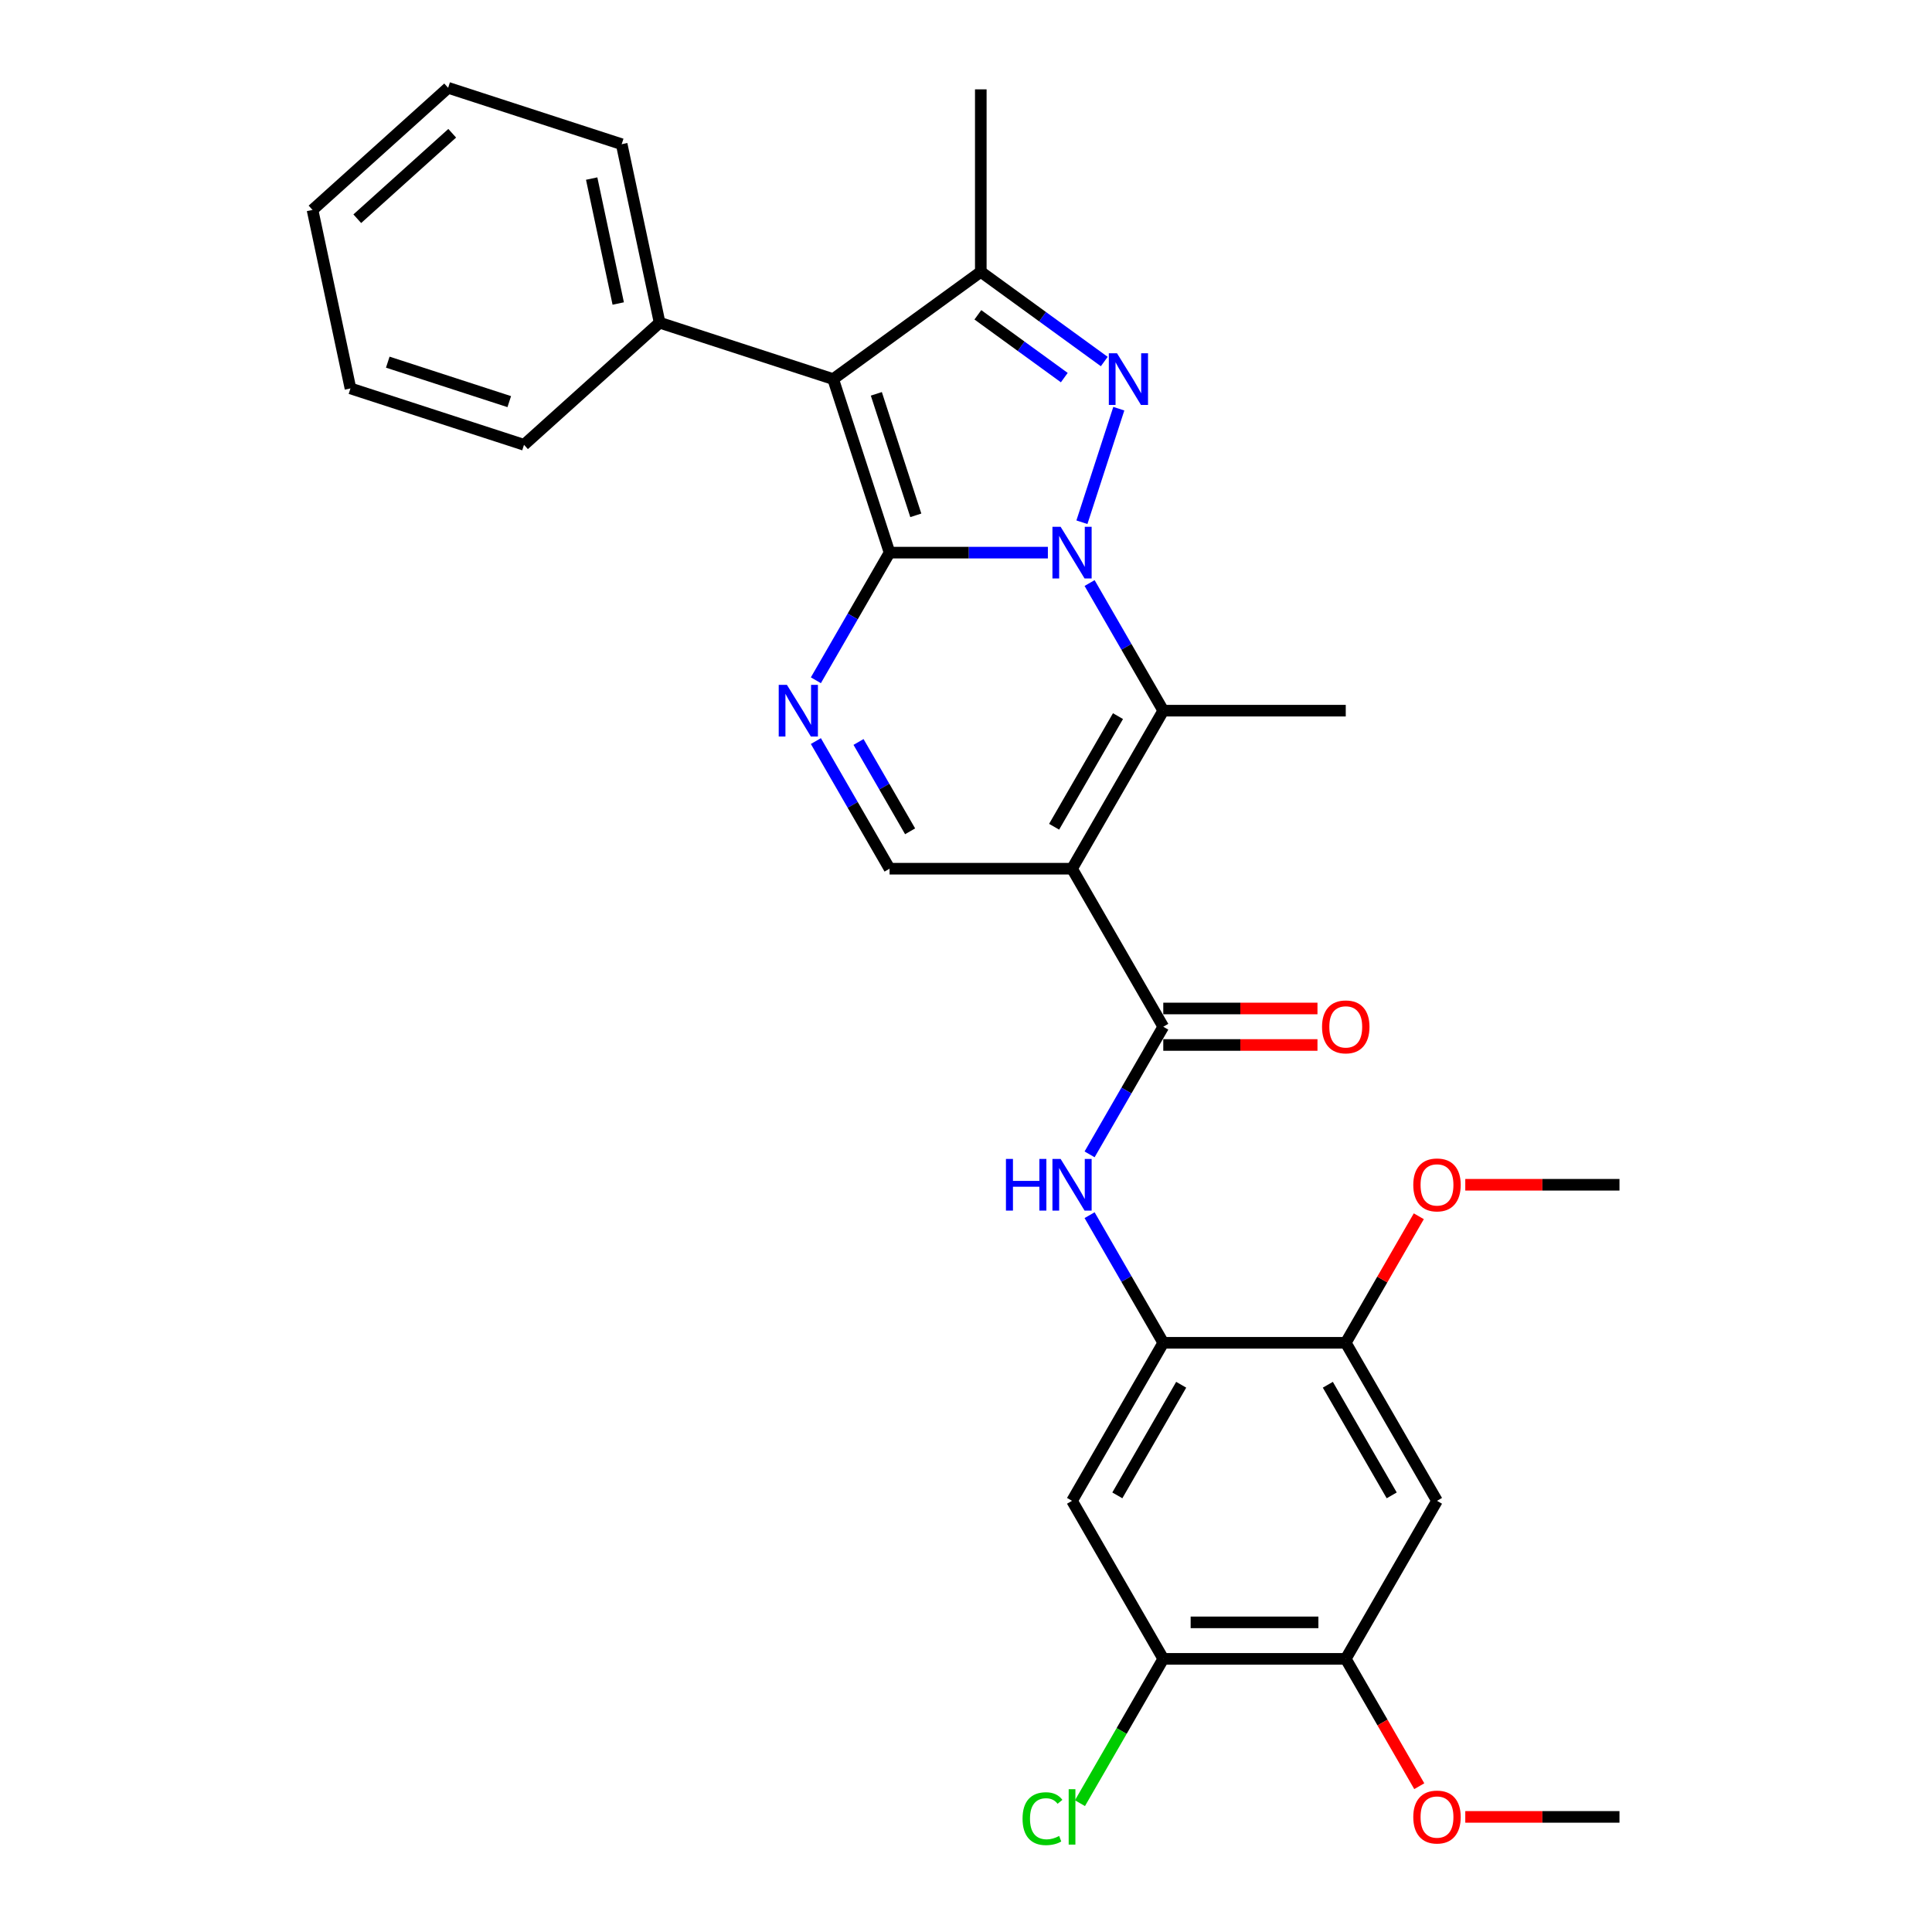 <?xml version='1.0' encoding='iso-8859-1'?>
<svg version='1.1' baseProfile='full'
              xmlns='http://www.w3.org/2000/svg'
                      xmlns:rdkit='http://www.rdkit.org/xml'
                      xmlns:xlink='http://www.w3.org/1999/xlink'
                  xml:space='preserve'
width='1000px' height='1000px' viewBox='0 0 1000 1000'>
<!-- END OF HEADER -->
<rect style='opacity:1.0;fill:#FFFFFF;stroke:none' width='1000' height='1000' x='0' y='0'> </rect>
<path class='bond-0' d='M 542.38,286.044 L 501.407,286.044' style='fill:none;fill-rule:evenodd;stroke:#0000FF;stroke-width:6px;stroke-linecap:butt;stroke-linejoin:miter;stroke-opacity:1' />
<path class='bond-0' d='M 501.407,286.044 L 460.434,286.044' style='fill:none;fill-rule:evenodd;stroke:#000000;stroke-width:6px;stroke-linecap:butt;stroke-linejoin:miter;stroke-opacity:1' />
<path class='bond-1' d='M 559.998,270.309 L 579.094,211.538' style='fill:none;fill-rule:evenodd;stroke:#0000FF;stroke-width:6px;stroke-linecap:butt;stroke-linejoin:miter;stroke-opacity:1' />
<path class='bond-4' d='M 563.97,301.78 L 583.04,334.811' style='fill:none;fill-rule:evenodd;stroke:#0000FF;stroke-width:6px;stroke-linecap:butt;stroke-linejoin:miter;stroke-opacity:1' />
<path class='bond-4' d='M 583.04,334.811 L 602.111,367.841' style='fill:none;fill-rule:evenodd;stroke:#000000;stroke-width:6px;stroke-linecap:butt;stroke-linejoin:miter;stroke-opacity:1' />
<path class='bond-2' d='M 460.434,286.044 L 431.247,196.216' style='fill:none;fill-rule:evenodd;stroke:#000000;stroke-width:6px;stroke-linecap:butt;stroke-linejoin:miter;stroke-opacity:1' />
<path class='bond-2' d='M 474.021,266.733 L 453.59,203.853' style='fill:none;fill-rule:evenodd;stroke:#000000;stroke-width:6px;stroke-linecap:butt;stroke-linejoin:miter;stroke-opacity:1' />
<path class='bond-5' d='M 460.434,286.044 L 441.363,319.075' style='fill:none;fill-rule:evenodd;stroke:#000000;stroke-width:6px;stroke-linecap:butt;stroke-linejoin:miter;stroke-opacity:1' />
<path class='bond-5' d='M 441.363,319.075 L 422.293,352.106' style='fill:none;fill-rule:evenodd;stroke:#0000FF;stroke-width:6px;stroke-linecap:butt;stroke-linejoin:miter;stroke-opacity:1' />
<path class='bond-6' d='M 571.567,187.13 L 539.613,163.914' style='fill:none;fill-rule:evenodd;stroke:#0000FF;stroke-width:6px;stroke-linecap:butt;stroke-linejoin:miter;stroke-opacity:1' />
<path class='bond-6' d='M 539.613,163.914 L 507.659,140.699' style='fill:none;fill-rule:evenodd;stroke:#000000;stroke-width:6px;stroke-linecap:butt;stroke-linejoin:miter;stroke-opacity:1' />
<path class='bond-6' d='M 550.877,195.448 L 528.51,179.197' style='fill:none;fill-rule:evenodd;stroke:#0000FF;stroke-width:6px;stroke-linecap:butt;stroke-linejoin:miter;stroke-opacity:1' />
<path class='bond-6' d='M 528.51,179.197 L 506.142,162.946' style='fill:none;fill-rule:evenodd;stroke:#000000;stroke-width:6px;stroke-linecap:butt;stroke-linejoin:miter;stroke-opacity:1' />
<path class='bond-16' d='M 431.247,196.216 L 341.418,167.029' style='fill:none;fill-rule:evenodd;stroke:#000000;stroke-width:6px;stroke-linecap:butt;stroke-linejoin:miter;stroke-opacity:1' />
<path class='bond-30' d='M 431.247,196.216 L 507.659,140.699' style='fill:none;fill-rule:evenodd;stroke:#000000;stroke-width:6px;stroke-linecap:butt;stroke-linejoin:miter;stroke-opacity:1' />
<path class='bond-3' d='M 554.885,449.639 L 602.111,367.841' style='fill:none;fill-rule:evenodd;stroke:#000000;stroke-width:6px;stroke-linecap:butt;stroke-linejoin:miter;stroke-opacity:1' />
<path class='bond-3' d='M 545.609,427.924 L 578.667,370.666' style='fill:none;fill-rule:evenodd;stroke:#000000;stroke-width:6px;stroke-linecap:butt;stroke-linejoin:miter;stroke-opacity:1' />
<path class='bond-7' d='M 554.885,449.639 L 602.111,531.436' style='fill:none;fill-rule:evenodd;stroke:#000000;stroke-width:6px;stroke-linecap:butt;stroke-linejoin:miter;stroke-opacity:1' />
<path class='bond-8' d='M 554.885,449.639 L 460.434,449.639' style='fill:none;fill-rule:evenodd;stroke:#000000;stroke-width:6px;stroke-linecap:butt;stroke-linejoin:miter;stroke-opacity:1' />
<path class='bond-19' d='M 602.111,367.841 L 696.562,367.841' style='fill:none;fill-rule:evenodd;stroke:#000000;stroke-width:6px;stroke-linecap:butt;stroke-linejoin:miter;stroke-opacity:1' />
<path class='bond-31' d='M 422.293,383.577 L 441.363,416.608' style='fill:none;fill-rule:evenodd;stroke:#0000FF;stroke-width:6px;stroke-linecap:butt;stroke-linejoin:miter;stroke-opacity:1' />
<path class='bond-31' d='M 441.363,416.608 L 460.434,449.639' style='fill:none;fill-rule:evenodd;stroke:#000000;stroke-width:6px;stroke-linecap:butt;stroke-linejoin:miter;stroke-opacity:1' />
<path class='bond-31' d='M 444.374,384.041 L 457.723,407.163' style='fill:none;fill-rule:evenodd;stroke:#0000FF;stroke-width:6px;stroke-linecap:butt;stroke-linejoin:miter;stroke-opacity:1' />
<path class='bond-31' d='M 457.723,407.163 L 471.072,430.284' style='fill:none;fill-rule:evenodd;stroke:#000000;stroke-width:6px;stroke-linecap:butt;stroke-linejoin:miter;stroke-opacity:1' />
<path class='bond-20' d='M 507.659,140.699 L 507.659,46.248' style='fill:none;fill-rule:evenodd;stroke:#000000;stroke-width:6px;stroke-linecap:butt;stroke-linejoin:miter;stroke-opacity:1' />
<path class='bond-9' d='M 602.111,531.436 L 583.04,564.467' style='fill:none;fill-rule:evenodd;stroke:#000000;stroke-width:6px;stroke-linecap:butt;stroke-linejoin:miter;stroke-opacity:1' />
<path class='bond-9' d='M 583.04,564.467 L 563.97,597.497' style='fill:none;fill-rule:evenodd;stroke:#0000FF;stroke-width:6px;stroke-linecap:butt;stroke-linejoin:miter;stroke-opacity:1' />
<path class='bond-17' d='M 602.111,540.881 L 642.016,540.881' style='fill:none;fill-rule:evenodd;stroke:#000000;stroke-width:6px;stroke-linecap:butt;stroke-linejoin:miter;stroke-opacity:1' />
<path class='bond-17' d='M 642.016,540.881 L 681.922,540.881' style='fill:none;fill-rule:evenodd;stroke:#FF0000;stroke-width:6px;stroke-linecap:butt;stroke-linejoin:miter;stroke-opacity:1' />
<path class='bond-17' d='M 602.111,521.991 L 642.016,521.991' style='fill:none;fill-rule:evenodd;stroke:#000000;stroke-width:6px;stroke-linecap:butt;stroke-linejoin:miter;stroke-opacity:1' />
<path class='bond-17' d='M 642.016,521.991 L 681.922,521.991' style='fill:none;fill-rule:evenodd;stroke:#FF0000;stroke-width:6px;stroke-linecap:butt;stroke-linejoin:miter;stroke-opacity:1' />
<path class='bond-10' d='M 563.97,628.968 L 583.04,661.999' style='fill:none;fill-rule:evenodd;stroke:#0000FF;stroke-width:6px;stroke-linecap:butt;stroke-linejoin:miter;stroke-opacity:1' />
<path class='bond-10' d='M 583.04,661.999 L 602.111,695.03' style='fill:none;fill-rule:evenodd;stroke:#000000;stroke-width:6px;stroke-linecap:butt;stroke-linejoin:miter;stroke-opacity:1' />
<path class='bond-11' d='M 602.111,695.03 L 554.885,776.827' style='fill:none;fill-rule:evenodd;stroke:#000000;stroke-width:6px;stroke-linecap:butt;stroke-linejoin:miter;stroke-opacity:1' />
<path class='bond-11' d='M 611.386,716.745 L 578.328,774.003' style='fill:none;fill-rule:evenodd;stroke:#000000;stroke-width:6px;stroke-linecap:butt;stroke-linejoin:miter;stroke-opacity:1' />
<path class='bond-13' d='M 602.111,695.03 L 696.562,695.03' style='fill:none;fill-rule:evenodd;stroke:#000000;stroke-width:6px;stroke-linecap:butt;stroke-linejoin:miter;stroke-opacity:1' />
<path class='bond-14' d='M 554.885,776.827 L 602.111,858.624' style='fill:none;fill-rule:evenodd;stroke:#000000;stroke-width:6px;stroke-linecap:butt;stroke-linejoin:miter;stroke-opacity:1' />
<path class='bond-12' d='M 743.787,776.827 L 696.562,695.03' style='fill:none;fill-rule:evenodd;stroke:#000000;stroke-width:6px;stroke-linecap:butt;stroke-linejoin:miter;stroke-opacity:1' />
<path class='bond-12' d='M 720.344,774.003 L 687.286,716.745' style='fill:none;fill-rule:evenodd;stroke:#000000;stroke-width:6px;stroke-linecap:butt;stroke-linejoin:miter;stroke-opacity:1' />
<path class='bond-15' d='M 743.787,776.827 L 696.562,858.624' style='fill:none;fill-rule:evenodd;stroke:#000000;stroke-width:6px;stroke-linecap:butt;stroke-linejoin:miter;stroke-opacity:1' />
<path class='bond-21' d='M 696.562,695.03 L 715.469,662.283' style='fill:none;fill-rule:evenodd;stroke:#000000;stroke-width:6px;stroke-linecap:butt;stroke-linejoin:miter;stroke-opacity:1' />
<path class='bond-21' d='M 715.469,662.283 L 734.375,629.535' style='fill:none;fill-rule:evenodd;stroke:#FF0000;stroke-width:6px;stroke-linecap:butt;stroke-linejoin:miter;stroke-opacity:1' />
<path class='bond-18' d='M 602.111,858.624 L 580.547,895.973' style='fill:none;fill-rule:evenodd;stroke:#000000;stroke-width:6px;stroke-linecap:butt;stroke-linejoin:miter;stroke-opacity:1' />
<path class='bond-18' d='M 580.547,895.973 L 558.984,933.322' style='fill:none;fill-rule:evenodd;stroke:#00CC00;stroke-width:6px;stroke-linecap:butt;stroke-linejoin:miter;stroke-opacity:1' />
<path class='bond-33' d='M 602.111,858.624 L 696.562,858.624' style='fill:none;fill-rule:evenodd;stroke:#000000;stroke-width:6px;stroke-linecap:butt;stroke-linejoin:miter;stroke-opacity:1' />
<path class='bond-33' d='M 616.278,839.734 L 682.394,839.734' style='fill:none;fill-rule:evenodd;stroke:#000000;stroke-width:6px;stroke-linecap:butt;stroke-linejoin:miter;stroke-opacity:1' />
<path class='bond-22' d='M 696.562,858.624 L 715.589,891.58' style='fill:none;fill-rule:evenodd;stroke:#000000;stroke-width:6px;stroke-linecap:butt;stroke-linejoin:miter;stroke-opacity:1' />
<path class='bond-22' d='M 715.589,891.58 L 734.615,924.535' style='fill:none;fill-rule:evenodd;stroke:#FF0000;stroke-width:6px;stroke-linecap:butt;stroke-linejoin:miter;stroke-opacity:1' />
<path class='bond-23' d='M 341.418,167.029 L 321.781,74.642' style='fill:none;fill-rule:evenodd;stroke:#000000;stroke-width:6px;stroke-linecap:butt;stroke-linejoin:miter;stroke-opacity:1' />
<path class='bond-23' d='M 319.995,157.098 L 306.249,92.427' style='fill:none;fill-rule:evenodd;stroke:#000000;stroke-width:6px;stroke-linecap:butt;stroke-linejoin:miter;stroke-opacity:1' />
<path class='bond-24' d='M 341.418,167.029 L 271.227,230.229' style='fill:none;fill-rule:evenodd;stroke:#000000;stroke-width:6px;stroke-linecap:butt;stroke-linejoin:miter;stroke-opacity:1' />
<path class='bond-25' d='M 758.427,613.233 L 798.333,613.233' style='fill:none;fill-rule:evenodd;stroke:#FF0000;stroke-width:6px;stroke-linecap:butt;stroke-linejoin:miter;stroke-opacity:1' />
<path class='bond-25' d='M 798.333,613.233 L 838.239,613.233' style='fill:none;fill-rule:evenodd;stroke:#000000;stroke-width:6px;stroke-linecap:butt;stroke-linejoin:miter;stroke-opacity:1' />
<path class='bond-26' d='M 758.427,940.422 L 798.333,940.422' style='fill:none;fill-rule:evenodd;stroke:#FF0000;stroke-width:6px;stroke-linecap:butt;stroke-linejoin:miter;stroke-opacity:1' />
<path class='bond-26' d='M 798.333,940.422 L 838.239,940.422' style='fill:none;fill-rule:evenodd;stroke:#000000;stroke-width:6px;stroke-linecap:butt;stroke-linejoin:miter;stroke-opacity:1' />
<path class='bond-28' d='M 321.781,74.642 L 231.952,45.455' style='fill:none;fill-rule:evenodd;stroke:#000000;stroke-width:6px;stroke-linecap:butt;stroke-linejoin:miter;stroke-opacity:1' />
<path class='bond-27' d='M 271.227,230.229 L 181.399,201.042' style='fill:none;fill-rule:evenodd;stroke:#000000;stroke-width:6px;stroke-linecap:butt;stroke-linejoin:miter;stroke-opacity:1' />
<path class='bond-27' d='M 263.59,207.885 L 200.711,187.454' style='fill:none;fill-rule:evenodd;stroke:#000000;stroke-width:6px;stroke-linecap:butt;stroke-linejoin:miter;stroke-opacity:1' />
<path class='bond-29' d='M 181.399,201.042 L 161.761,108.655' style='fill:none;fill-rule:evenodd;stroke:#000000;stroke-width:6px;stroke-linecap:butt;stroke-linejoin:miter;stroke-opacity:1' />
<path class='bond-32' d='M 231.952,45.455 L 161.761,108.655' style='fill:none;fill-rule:evenodd;stroke:#000000;stroke-width:6px;stroke-linecap:butt;stroke-linejoin:miter;stroke-opacity:1' />
<path class='bond-32' d='M 234.064,68.973 L 184.93,113.213' style='fill:none;fill-rule:evenodd;stroke:#000000;stroke-width:6px;stroke-linecap:butt;stroke-linejoin:miter;stroke-opacity:1' />
<path  class='atom-0' d='M 548.972 272.67
L 557.737 286.838
Q 558.606 288.236, 560.004 290.767
Q 561.402 293.298, 561.478 293.449
L 561.478 272.67
L 565.029 272.67
L 565.029 299.419
L 561.364 299.419
L 551.957 283.929
Q 550.861 282.115, 549.69 280.037
Q 548.557 277.959, 548.217 277.317
L 548.217 299.419
L 544.741 299.419
L 544.741 272.67
L 548.972 272.67
' fill='#0000FF'/>
<path  class='atom-2' d='M 578.159 182.842
L 586.924 197.009
Q 587.793 198.407, 589.191 200.938
Q 590.589 203.47, 590.665 203.621
L 590.665 182.842
L 594.216 182.842
L 594.216 209.59
L 590.551 209.59
L 581.144 194.1
Q 580.048 192.287, 578.877 190.209
Q 577.744 188.131, 577.404 187.489
L 577.404 209.59
L 573.928 209.59
L 573.928 182.842
L 578.159 182.842
' fill='#0000FF'/>
<path  class='atom-6' d='M 407.295 354.467
L 416.061 368.635
Q 416.93 370.033, 418.327 372.564
Q 419.725 375.095, 419.801 375.246
L 419.801 354.467
L 423.352 354.467
L 423.352 381.216
L 419.687 381.216
L 410.28 365.726
Q 409.185 363.912, 408.013 361.834
Q 406.88 359.756, 406.54 359.114
L 406.54 381.216
L 403.064 381.216
L 403.064 354.467
L 407.295 354.467
' fill='#0000FF'/>
<path  class='atom-10' d='M 520.675 599.859
L 524.302 599.859
L 524.302 611.231
L 537.978 611.231
L 537.978 599.859
L 541.605 599.859
L 541.605 626.607
L 537.978 626.607
L 537.978 614.253
L 524.302 614.253
L 524.302 626.607
L 520.675 626.607
L 520.675 599.859
' fill='#0000FF'/>
<path  class='atom-10' d='M 548.972 599.859
L 557.737 614.026
Q 558.606 615.424, 560.004 617.955
Q 561.402 620.487, 561.478 620.638
L 561.478 599.859
L 565.029 599.859
L 565.029 626.607
L 561.364 626.607
L 551.957 611.117
Q 550.861 609.304, 549.69 607.226
Q 548.557 605.148, 548.217 604.506
L 548.217 626.607
L 544.741 626.607
L 544.741 599.859
L 548.972 599.859
' fill='#0000FF'/>
<path  class='atom-18' d='M 684.283 531.511
Q 684.283 525.089, 687.457 521.499
Q 690.63 517.91, 696.562 517.91
Q 702.493 517.91, 705.667 521.499
Q 708.84 525.089, 708.84 531.511
Q 708.84 538.01, 705.629 541.712
Q 702.418 545.377, 696.562 545.377
Q 690.668 545.377, 687.457 541.712
Q 684.283 538.047, 684.283 531.511
M 696.562 542.354
Q 700.642 542.354, 702.833 539.634
Q 705.062 536.876, 705.062 531.511
Q 705.062 526.26, 702.833 523.615
Q 700.642 520.933, 696.562 520.933
Q 692.482 520.933, 690.252 523.577
Q 688.061 526.222, 688.061 531.511
Q 688.061 536.914, 690.252 539.634
Q 692.482 542.354, 696.562 542.354
' fill='#FF0000'/>
<path  class='atom-19' d='M 529.27 941.347
Q 529.27 934.698, 532.368 931.222
Q 535.504 927.708, 541.435 927.708
Q 546.951 927.708, 549.898 931.6
L 547.404 933.64
Q 545.251 930.806, 541.435 930.806
Q 537.393 930.806, 535.239 933.527
Q 533.123 936.209, 533.123 941.347
Q 533.123 946.636, 535.315 949.357
Q 537.544 952.077, 541.851 952.077
Q 544.798 952.077, 548.236 950.301
L 549.293 953.135
Q 547.896 954.041, 545.78 954.57
Q 543.664 955.099, 541.322 955.099
Q 535.504 955.099, 532.368 951.548
Q 529.27 947.997, 529.27 941.347
' fill='#00CC00'/>
<path  class='atom-19' d='M 553.147 926.084
L 556.623 926.084
L 556.623 954.759
L 553.147 954.759
L 553.147 926.084
' fill='#00CC00'/>
<path  class='atom-22' d='M 731.509 613.308
Q 731.509 606.886, 734.682 603.297
Q 737.856 599.708, 743.787 599.708
Q 749.719 599.708, 752.893 603.297
Q 756.066 606.886, 756.066 613.308
Q 756.066 619.807, 752.855 623.509
Q 749.643 627.174, 743.787 627.174
Q 737.894 627.174, 734.682 623.509
Q 731.509 619.845, 731.509 613.308
M 743.787 624.151
Q 747.868 624.151, 750.059 621.431
Q 752.288 618.673, 752.288 613.308
Q 752.288 608.057, 750.059 605.412
Q 747.868 602.73, 743.787 602.73
Q 739.707 602.73, 737.478 605.375
Q 735.287 608.019, 735.287 613.308
Q 735.287 618.711, 737.478 621.431
Q 739.707 624.151, 743.787 624.151
' fill='#FF0000'/>
<path  class='atom-23' d='M 731.509 940.497
Q 731.509 934.074, 734.682 930.485
Q 737.856 926.896, 743.787 926.896
Q 749.719 926.896, 752.892 930.485
Q 756.066 934.074, 756.066 940.497
Q 756.066 946.995, 752.855 950.698
Q 749.643 954.363, 743.787 954.363
Q 737.894 954.363, 734.682 950.698
Q 731.509 947.033, 731.509 940.497
M 743.787 951.34
Q 747.868 951.34, 750.059 948.62
Q 752.288 945.862, 752.288 940.497
Q 752.288 935.246, 750.059 932.601
Q 747.868 929.919, 743.787 929.919
Q 739.707 929.919, 737.478 932.563
Q 735.287 935.208, 735.287 940.497
Q 735.287 945.9, 737.478 948.62
Q 739.707 951.34, 743.787 951.34
' fill='#FF0000'/>
</svg>
